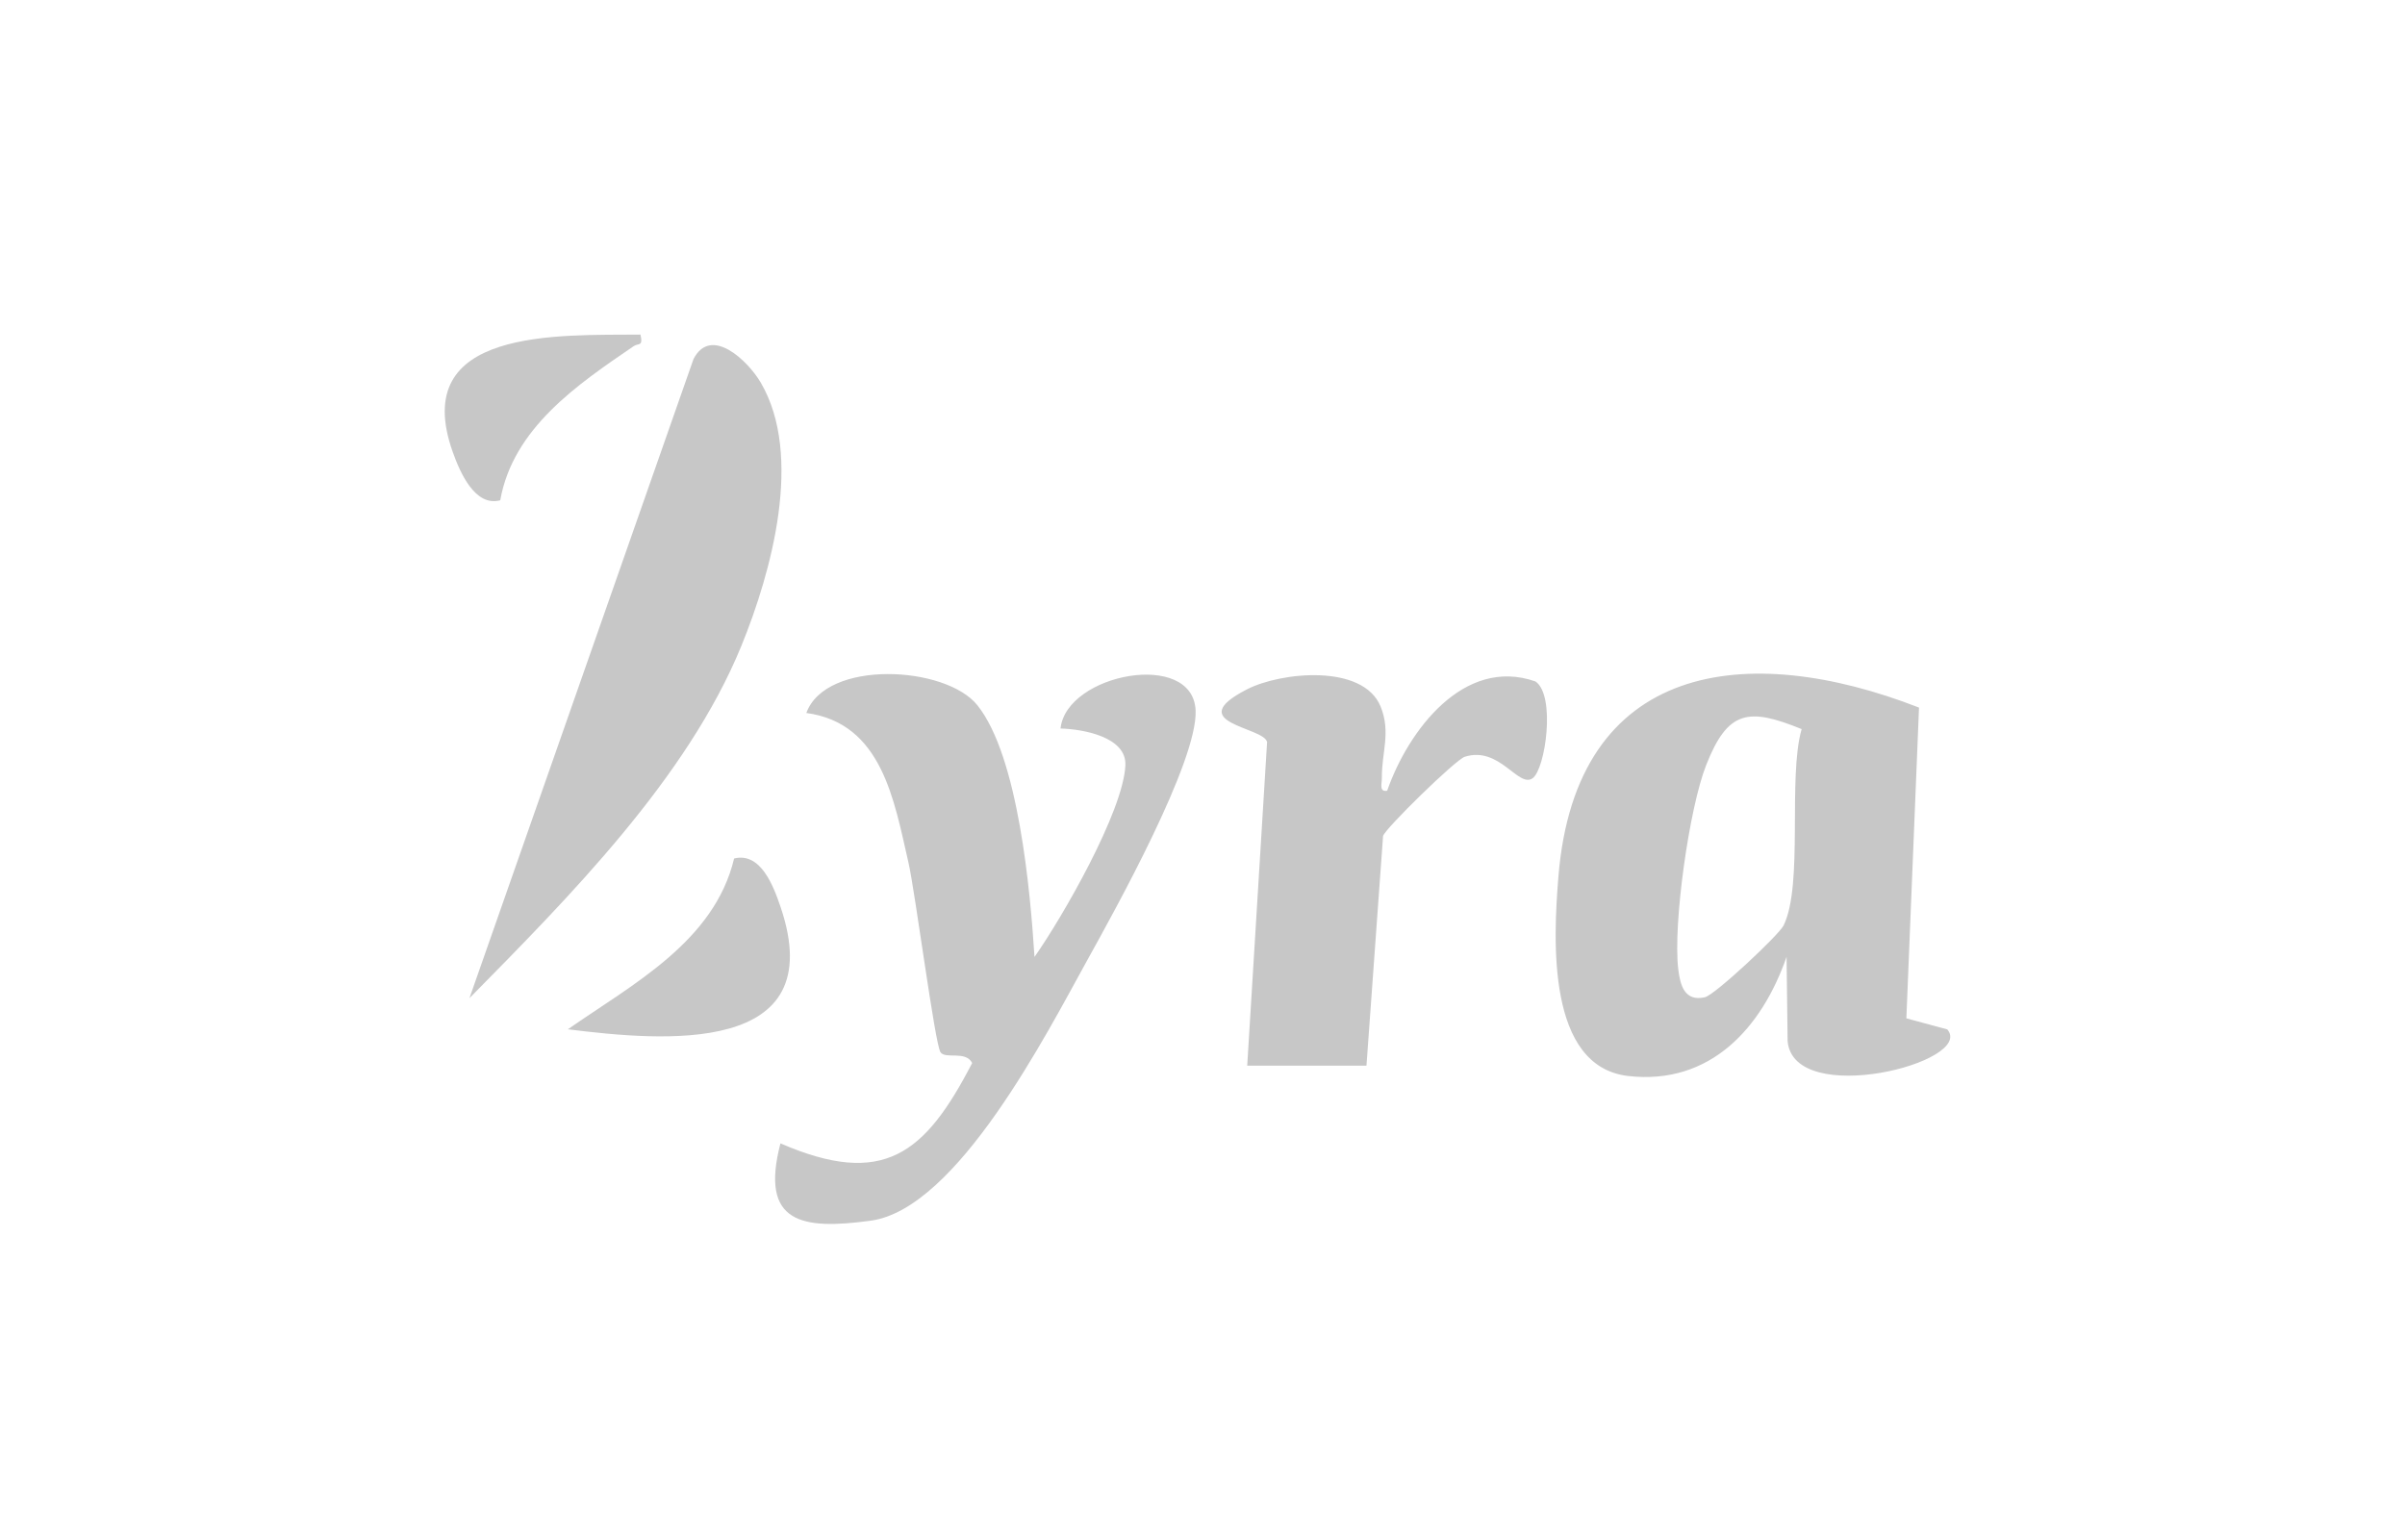 <svg xmlns="http://www.w3.org/2000/svg" width="178" height="114" fill="none"><g fill="#C7C7C7" clip-path="url(#a)"><path d="m141.099 75.38 3.024.817c2.1 2.43-11.356 5.85-11.817.875l-.077-6.248c-1.834 5.273-5.657 9.51-11.713 8.823-6.056-.687-5.553-10.12-5.173-14.768 1.297-15.924 13.95-17.474 26.688-12.504l-.936 23.005h.004Zm-7.757-21.412c-3.933-1.604-5.461-1.405-7.061 2.656-1.259 3.189-2.468 11.774-2.069 15.117.142 1.182.464 2.414 1.969 2.077.741-.17 5.484-4.61 5.83-5.32 1.477-3.036.295-10.9 1.331-14.526v-.004ZM76.577 70.816c2.065-2.94 6.555-10.746 6.716-14.162.1-2.114-3.155-2.686-4.801-2.729.438-4.075 9.81-5.84 9.998-1.335.157 3.769-5.953 14.757-8.018 18.483-2.985 5.397-9.617 18.41-16.027 19.282-5.089.695-8.228.207-6.682-5.722 7.626 3.3 10.7.798 14.19-5.949-.488-.944-1.966-.261-2.342-.794-.415-.584-1.88-11.91-2.376-14.055-1.063-4.594-1.95-10.305-7.556-11.06 1.458-3.985 10.316-3.505 12.66-.573 3.037 3.792 3.92 13.778 4.226 18.614h.012Zm-41.833 3.071 16.584-47.31c1.297-2.51 4.041.141 4.981 1.75 3.16 5.403.791 14.012-1.427 19.454-4.007 9.825-12.8 18.652-20.138 26.106Zm57.566 4.989 1.47-23.953c-.254-1.128-6.341-1.4-1.494-3.895 2.51-1.294 8.601-1.911 9.898 1.274.776 1.907.069 3.408.092 5.27.004.433-.222 1.066.392.959 1.531-4.398 5.653-9.96 10.976-8.09 1.512 1.024.741 6.49-.211 7.165-1.059.748-2.445-2.41-5.024-1.589-.679.215-5.887 5.312-6.044 5.86l-1.229 17.003h-8.827v-.004Z"/><path d="M42.033 76.186c4.778-3.332 10.827-6.479 12.3-12.639 1.97-.495 2.921 2.05 3.447 3.612 3.727 11.03-8.697 9.91-15.75 9.03l.003-.003Zm5.369-51.421c.211.913-.153.622-.499.856-4.164 2.84-8.927 6.064-9.879 11.41-1.88.507-2.99-2.103-3.511-3.562-3.297-9.241 7.867-8.643 13.89-8.704Z"/></g><defs><clipPath id="a"><path fill="#fff" d="M32.916 24.765h113.157v65.836H32.916z"/></clipPath></defs></svg>